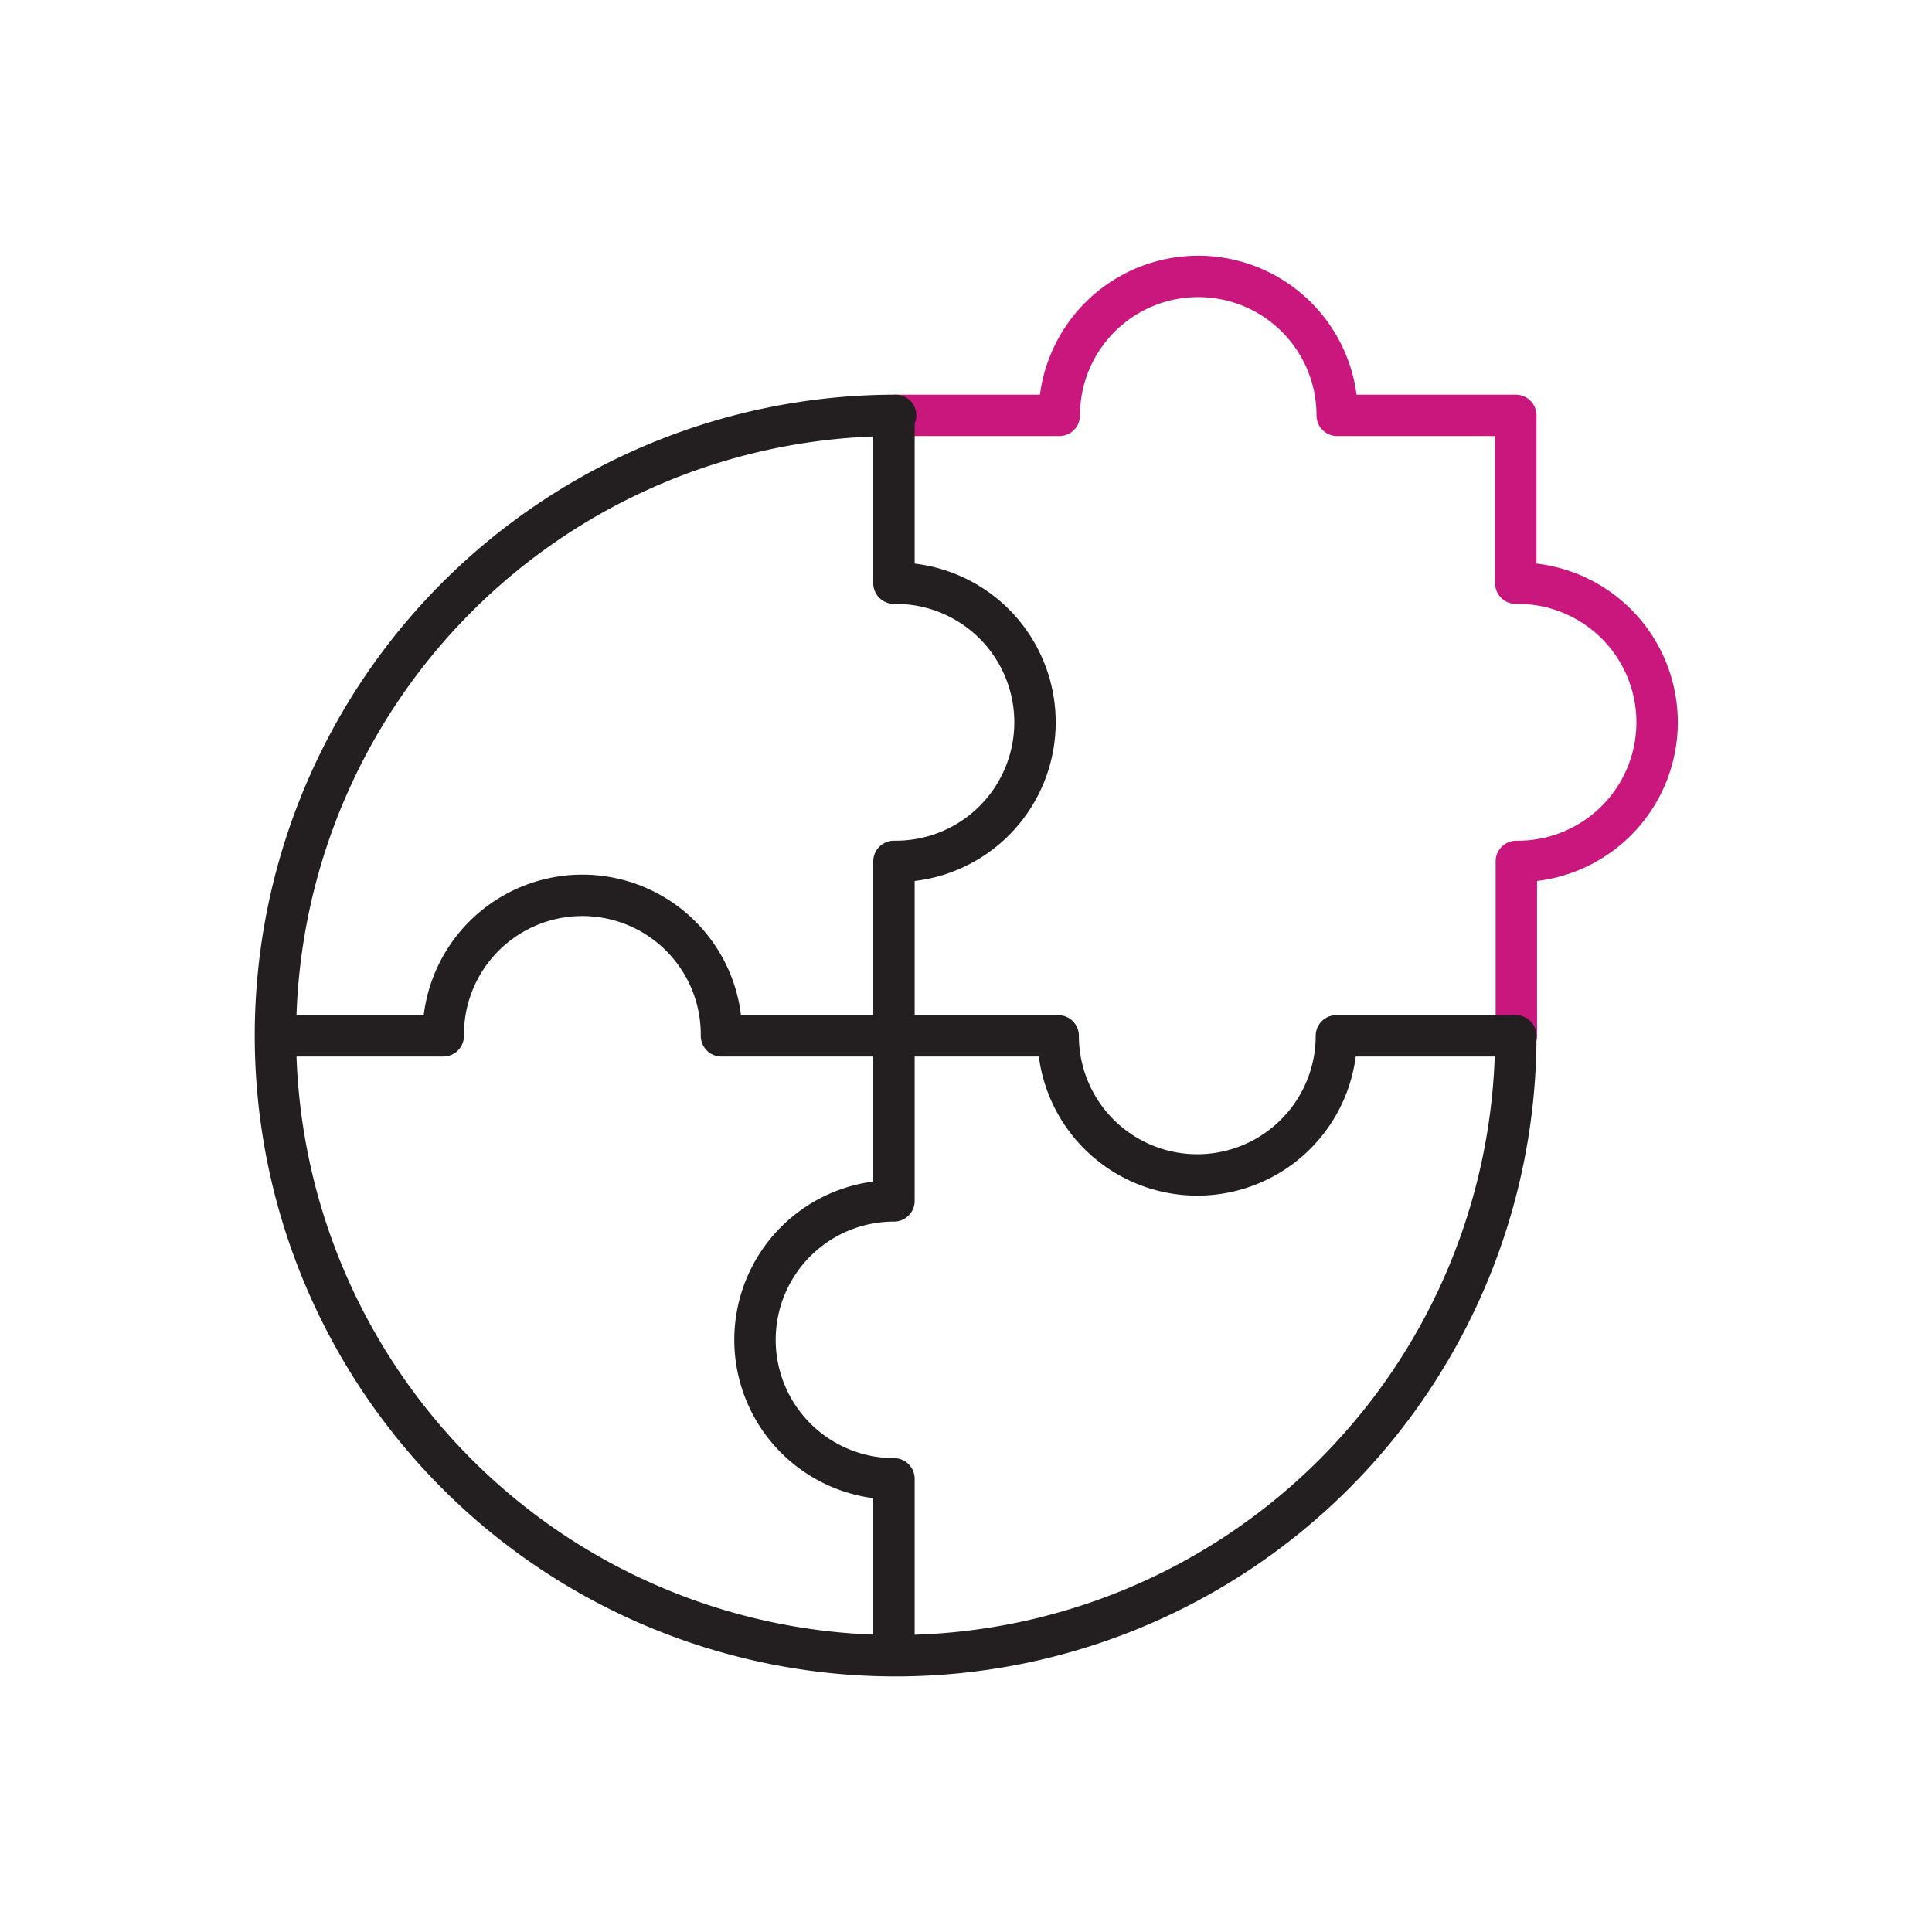 <svg id="Layer_1" data-name="Layer 1" xmlns="http://www.w3.org/2000/svg" viewBox="0 0 70 70"><defs><style>.cls-1,.cls-2{fill:none;stroke-linecap:round;stroke-linejoin:round;stroke-width:1.5px;}.cls-1{stroke:#ca177d;}.cls-2{stroke:#231f20;}</style></defs><title>whygsit_icon_3-01</title><path class="cls-1" d="M32.45,15.05h5.93a5,5,0,1,1,10.07,0h6.47v6.08H55a5,5,0,1,1,0,10.08h-.06v6.31"/><path class="cls-2" d="M54.92,37.53A22.47,22.47,0,1,1,32.45,15.05"/><path class="cls-2" d="M32.39,59.89V53.58h0a5,5,0,0,1,0-10.07l0,0V31.21h.07a5,5,0,0,0,0-10.08h-.07v-6"/><path class="cls-2" d="M54.87,37.53H48.42v0a5,5,0,0,1-10.08,0v0H26.14v-.05a5,5,0,1,0-10.08,0l0,.05H10"/></svg>